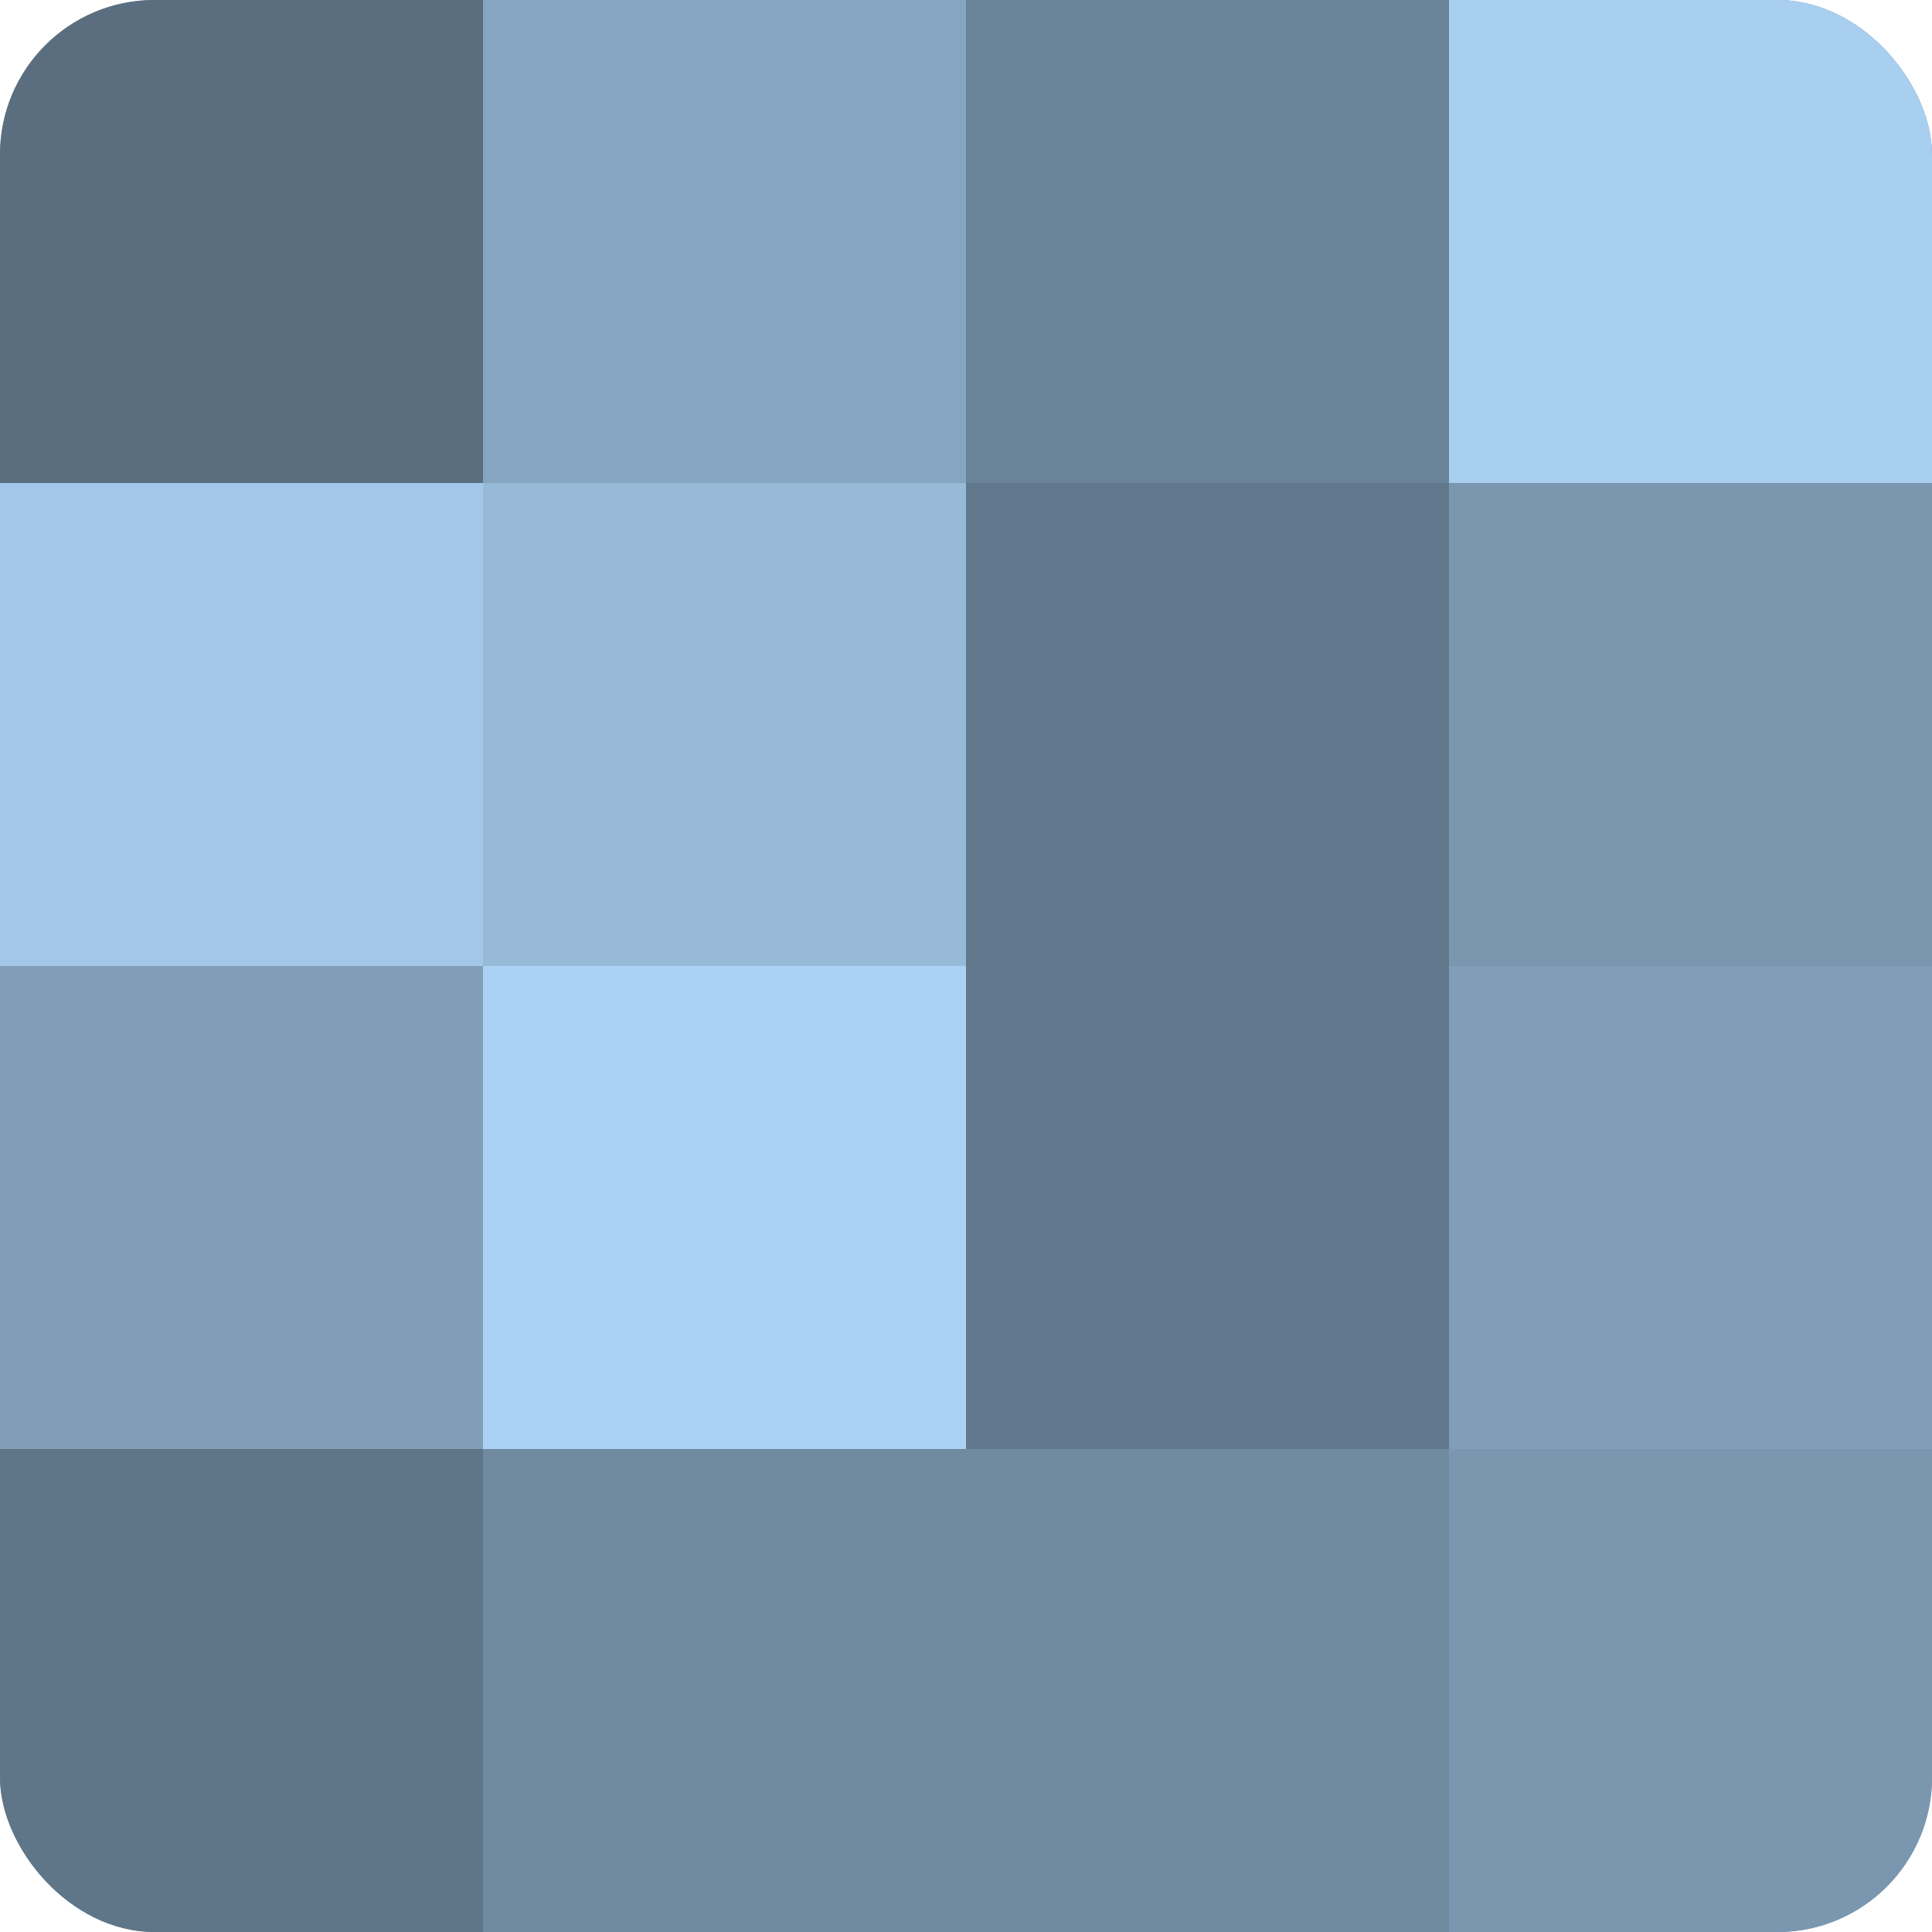 <?xml version="1.0" encoding="UTF-8"?>
<svg xmlns="http://www.w3.org/2000/svg" width="60" height="60" viewBox="0 0 100 100" preserveAspectRatio="xMidYMid meet"><defs><clipPath id="c" width="100" height="100"><rect width="100" height="100" rx="8" ry="8"/></clipPath></defs><g clip-path="url(#c)"><rect width="100" height="100" fill="#708aa0"/><rect width="25" height="25" fill="#5a6e80"/><rect y="25" width="25" height="25" fill="#a2c7e8"/><rect y="50" width="25" height="25" fill="#819eb8"/><rect y="75" width="25" height="25" fill="#5f7588"/><rect x="25" width="25" height="25" fill="#86a5c0"/><rect x="25" y="25" width="25" height="25" fill="#97bad8"/><rect x="25" y="50" width="25" height="25" fill="#abd2f4"/><rect x="25" y="75" width="25" height="25" fill="#708aa0"/><rect x="50" width="25" height="25" fill="#6a8398"/><rect x="50" y="25" width="25" height="25" fill="#62788c"/><rect x="50" y="50" width="25" height="25" fill="#62788c"/><rect x="50" y="75" width="25" height="25" fill="#708aa0"/><rect x="75" width="25" height="25" fill="#a8cef0"/><rect x="75" y="25" width="25" height="25" fill="#7b97b0"/><rect x="75" y="50" width="25" height="25" fill="#819eb8"/><rect x="75" y="75" width="25" height="25" fill="#7b97b0"/></g></svg>
